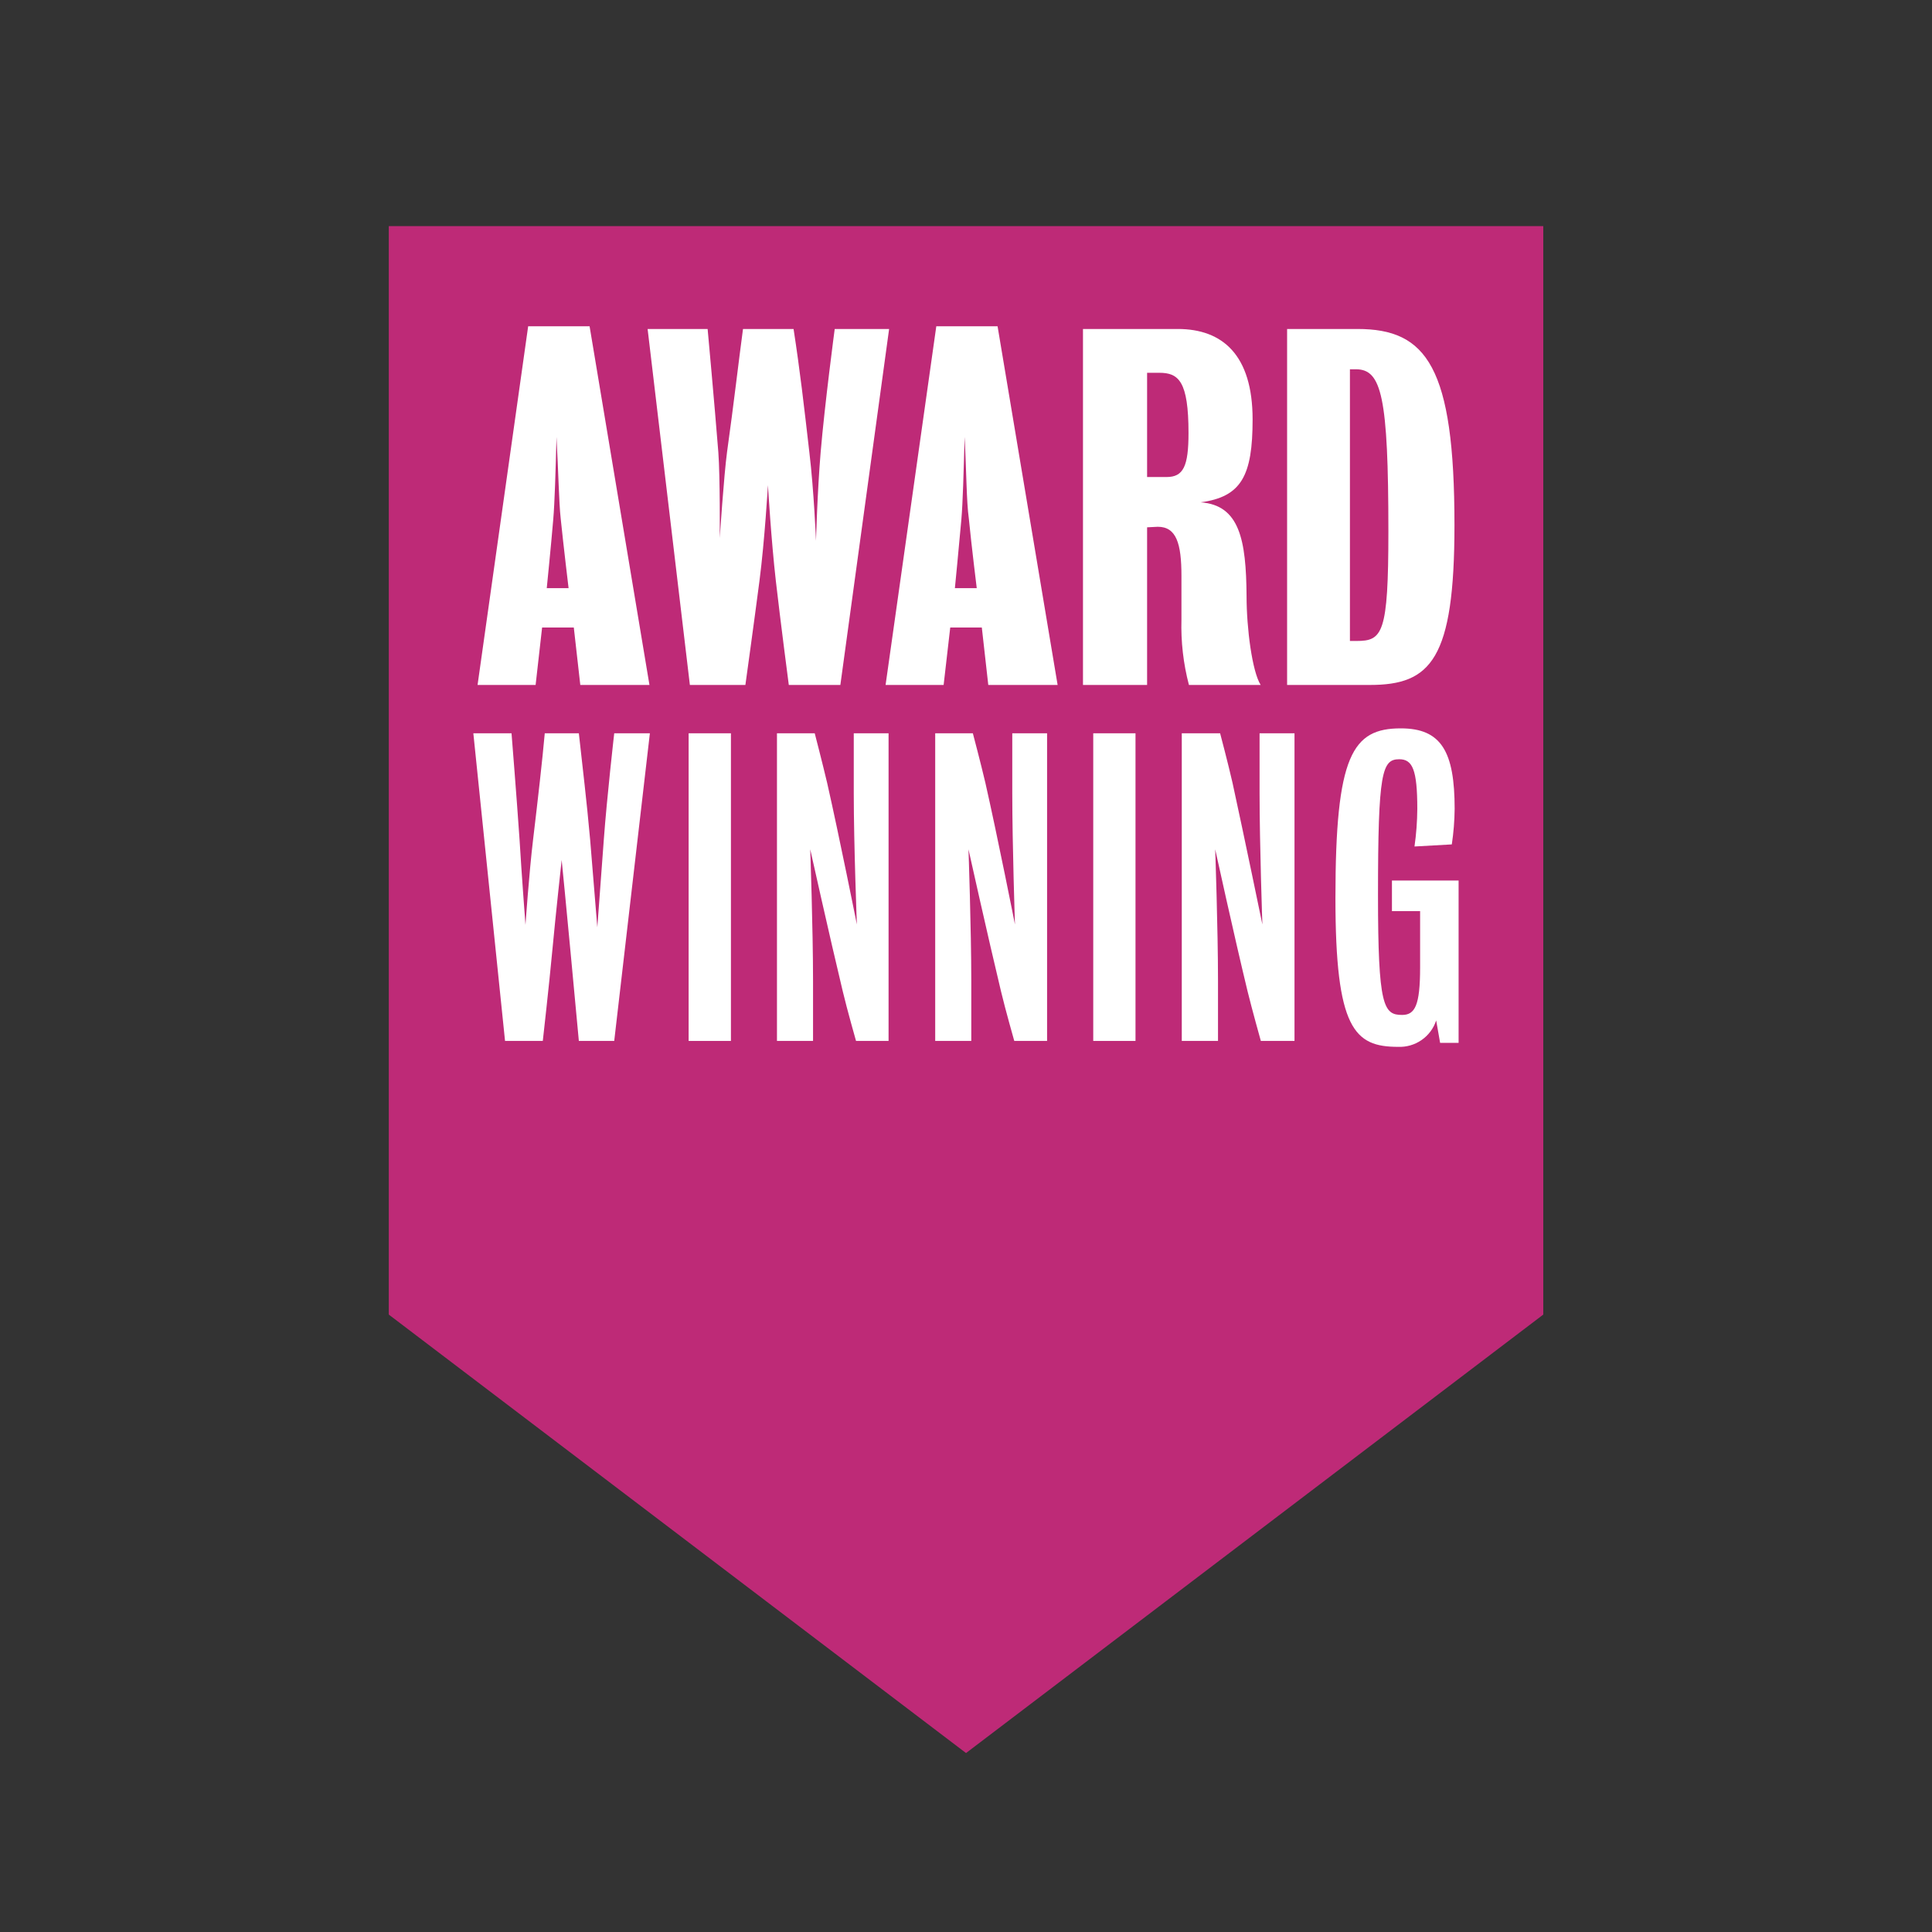 <svg width="64" height="64" viewBox="0 0 64 64" fill="none" xmlns="http://www.w3.org/2000/svg">
<rect x="0" y="0" width="64" height="64" fill="#333333" stroke="none"/>
<g clip-path="url(#clip0_7017_98338)">
<path d="M51.123 43.547L32.001 58.072L12.879 43.547V7.491H51.123V43.547Z" fill="#BE2A77"/>
<path d="M15.82 22.69L17.496 10.809H19.531L21.514 22.69H19.223L19.008 20.787H17.958L17.743 22.69H15.82ZM18.112 19.483H18.835C18.835 19.483 18.667 18.087 18.574 17.18C18.513 16.626 18.499 15.612 18.434 14.476C18.406 15.644 18.373 16.673 18.327 17.208C18.252 18.101 18.112 19.483 18.112 19.483Z" fill="white"/>
<path d="M25.439 16.072C25.439 16.072 25.332 17.901 25.159 19.237C24.986 20.572 24.692 22.69 24.692 22.69H22.853L21.453 10.898H23.441C23.441 10.898 23.67 13.387 23.796 14.983C23.857 15.784 23.843 17.822 23.843 17.822C23.843 17.822 23.978 15.765 24.085 14.969C24.305 13.401 24.473 11.931 24.613 10.898H26.288C26.503 12.294 26.629 13.401 26.811 14.983C26.965 16.272 27.031 17.915 27.031 17.915C27.031 17.915 27.077 16.259 27.185 14.983C27.32 13.387 27.651 10.898 27.651 10.898H29.453L27.838 22.69H26.13C26.13 22.69 25.854 20.586 25.7 19.237C25.546 17.887 25.439 16.072 25.439 16.072Z" fill="white"/>
<path d="M29.336 22.69L31.016 10.809H33.046L35.035 22.69H32.738L32.524 20.787H31.478L31.259 22.69H29.336ZM31.632 19.483H32.356C32.356 19.483 32.183 18.087 32.094 17.18C32.015 16.626 32.015 15.612 31.954 14.472C31.922 15.64 31.894 16.668 31.847 17.203C31.768 18.101 31.632 19.483 31.632 19.483Z" fill="white"/>
<path d="M37.999 17.468V22.69H35.875V10.898H39.016C40.496 10.898 41.494 11.758 41.494 13.894C41.494 15.756 41.126 16.459 39.772 16.64C41.065 16.733 41.28 17.887 41.294 19.744C41.294 20.819 41.48 22.243 41.761 22.69H39.385C39.199 21.982 39.116 21.252 39.137 20.521V19.079C39.137 18.004 38.969 17.45 38.353 17.45L37.999 17.468ZM37.999 12.349V15.802H38.647C39.198 15.802 39.371 15.449 39.371 14.346C39.371 12.624 39.044 12.349 38.4 12.349H37.999Z" fill="white"/>
<path d="M48.181 17.394C48.181 21.848 47.397 22.69 45.381 22.69H42.637V10.898H44.97C47.257 10.898 48.181 12.145 48.181 17.394ZM44.718 12.233V21.233H44.933C45.797 21.233 45.992 21.001 45.992 17.608C45.992 13.127 45.764 12.233 44.919 12.233H44.718Z" fill="white"/>
<path d="M18.606 28.488C18.606 28.488 18.405 30.317 18.298 31.471C18.191 32.626 17.981 34.482 17.981 34.482H16.73L15.68 24.291H16.945C16.945 24.291 17.117 26.436 17.211 27.814C17.276 28.916 17.407 30.638 17.407 30.638C17.407 30.638 17.528 28.902 17.659 27.814C17.822 26.45 17.967 25.175 18.046 24.291H19.175C19.306 25.496 19.427 26.45 19.549 27.814C19.642 28.926 19.787 30.718 19.787 30.718C19.787 30.718 19.922 28.916 20.002 27.814C20.104 26.418 20.347 24.291 20.347 24.291H21.528L20.347 34.482H19.175C19.175 34.482 19.003 32.653 18.895 31.485C18.788 30.317 18.606 28.488 18.606 28.488Z" fill="white"/>
<path d="M24.213 34.482H22.812V24.291H24.213V34.482Z" fill="white"/>
<path d="M26.84 28.135C26.84 28.135 26.933 30.783 26.933 32.481V34.482H25.738V24.291H26.989C26.989 24.291 27.25 25.296 27.4 25.933C27.811 27.748 28.385 30.624 28.385 30.624C28.385 30.624 28.282 27.967 28.282 26.278V24.291H29.435V34.482H28.357C28.357 34.482 28.063 33.449 27.918 32.84C27.479 31.011 26.84 28.135 26.84 28.135Z" fill="white"/>
<path d="M32.082 28.135C32.082 28.135 32.175 30.783 32.175 32.481V34.482H30.98V24.291H32.227C32.227 24.291 32.493 25.296 32.642 25.933C33.053 27.748 33.622 30.624 33.622 30.624C33.622 30.624 33.533 27.972 33.533 26.278V24.291H34.686V34.482H33.599C33.599 34.482 33.305 33.449 33.16 32.84C32.721 31.011 32.082 28.135 32.082 28.135Z" fill="white"/>
<path d="M37.615 34.482H36.215V24.291H37.615V34.482Z" fill="white"/>
<path d="M40.255 28.135C40.255 28.135 40.348 30.783 40.348 32.481V34.482H39.148V24.291H40.418C40.418 24.291 40.684 25.296 40.829 25.933C41.225 27.748 41.818 30.624 41.818 30.624C41.818 30.624 41.725 27.972 41.725 26.278V24.291H42.882V34.482H41.767C41.767 34.482 41.477 33.449 41.328 32.84C40.885 31.011 40.255 28.135 40.255 28.135Z" fill="white"/>
<path d="M46.857 28.041C46.916 27.628 46.947 27.212 46.95 26.794C46.95 25.496 46.791 25.151 46.353 25.151C45.783 25.151 45.648 25.561 45.648 29.656C45.648 33.342 45.834 33.621 46.446 33.621C46.871 33.621 47.043 33.314 47.043 32.044V30.182H46.11V29.168H48.318V34.547H47.706L47.575 33.803C47.49 34.066 47.32 34.295 47.091 34.453C46.863 34.611 46.588 34.69 46.311 34.678C44.864 34.678 44.238 34.082 44.238 29.749C44.238 25.017 44.798 24.128 46.404 24.128C47.748 24.128 48.187 24.9 48.187 26.794C48.183 27.188 48.152 27.582 48.093 27.972L46.857 28.041Z" fill="white"/>
</g>
<defs>
<clipPath id="clip0_7017_98338">
<rect width="38.244" height="50.581" fill="white" transform="translate(12.879 7.491)"/>
</clipPath>
</defs>
</svg>
